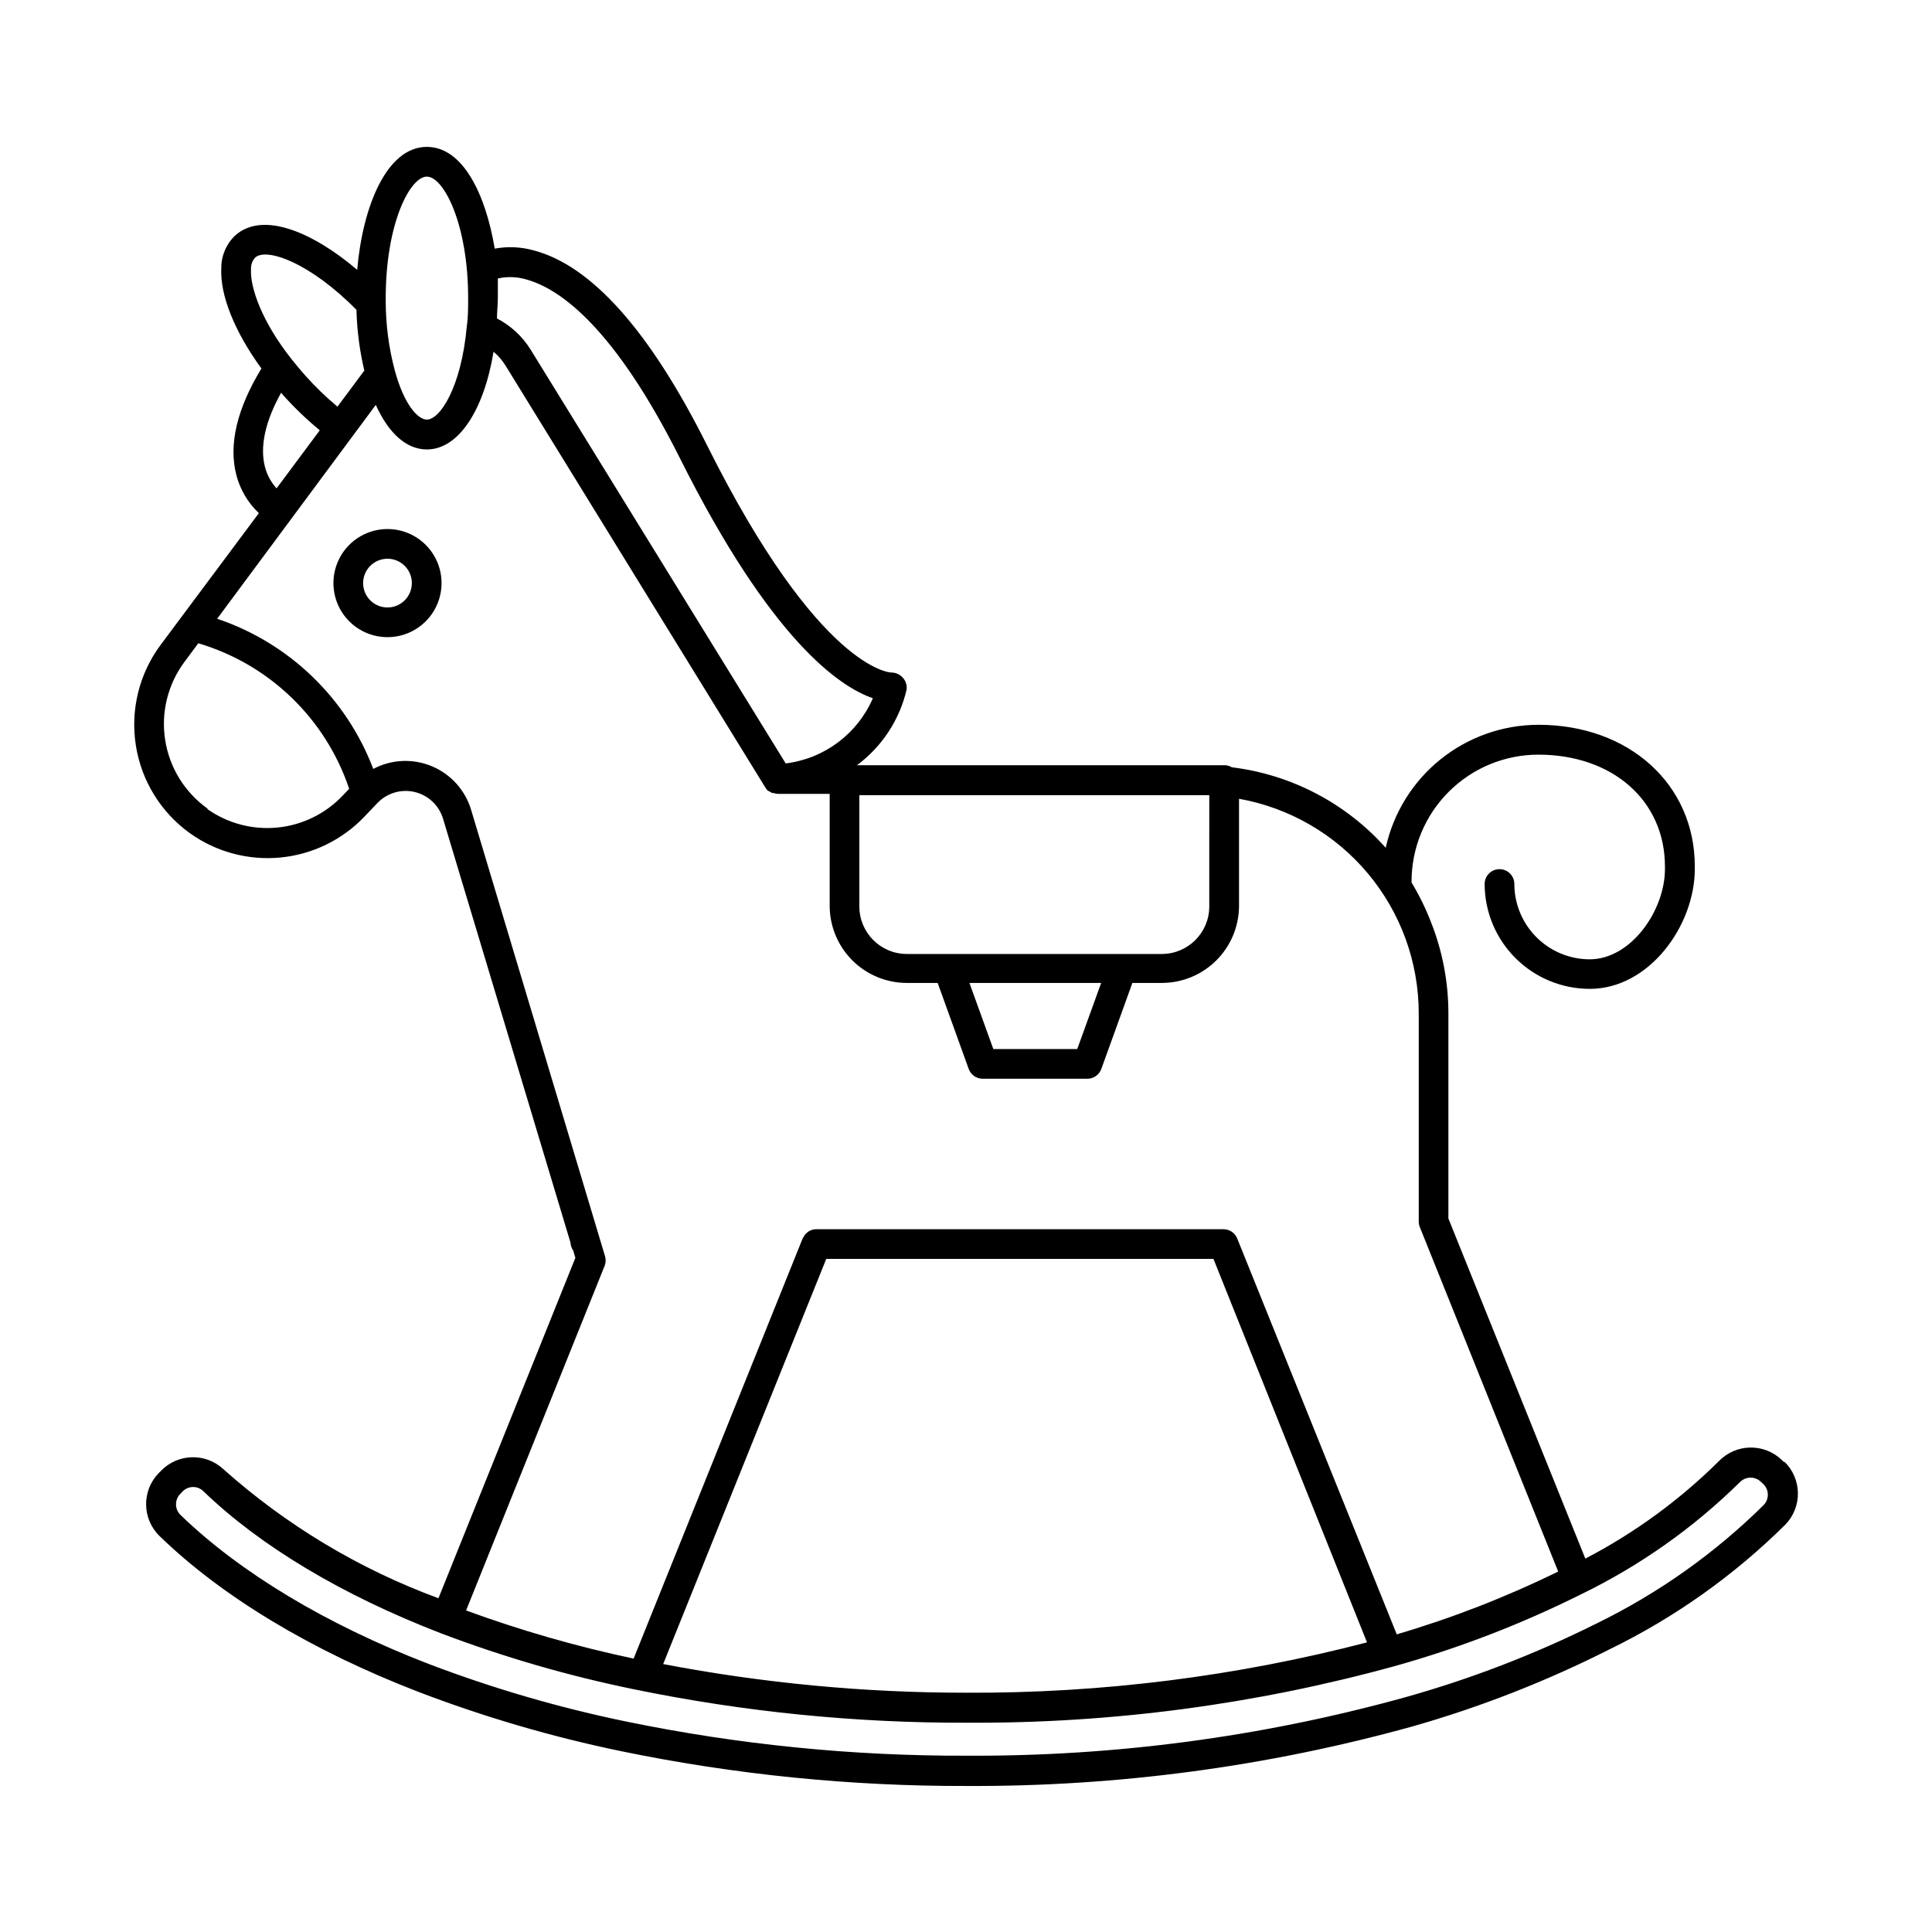 <?xml version="1.0" encoding="UTF-8"?>
<!-- Uploaded to: ICON Repo, www.iconrepo.com, Generator: ICON Repo Mixer Tools -->
<svg fill="#000000" width="800px" height="800px" version="1.1" viewBox="144 144 512 512" xmlns="http://www.w3.org/2000/svg">
 <g>
  <path d="m246.69 284.2c-5.797 0-11.02 3.492-13.238 8.848-2.215 5.352-0.992 11.516 3.106 15.613s10.262 5.32 15.613 3.106c5.356-2.219 8.848-7.441 8.848-13.238 0-3.801-1.512-7.441-4.199-10.129-2.684-2.688-6.328-4.199-10.129-4.199zm0 20.781v0.004c-2.613 0-4.965-1.574-5.965-3.984-1-2.414-0.445-5.191 1.398-7.035 1.848-1.848 4.625-2.398 7.035-1.402 2.414 1 3.984 3.356 3.984 5.965 0 1.711-0.68 3.356-1.891 4.566-1.211 1.211-2.852 1.891-4.562 1.891z"/>
  <path d="m616.87 531.54-0.629-0.59c-4.676-4.539-12.145-4.434-16.688 0.238-10.441 10.352-22.383 19.07-35.426 25.859l-36.289-90.137v-54.316c0.008-8.359-1.582-16.641-4.684-24.402-1.391-3.578-3.09-7.027-5.078-10.312v-0.316c0.012-8.902 3.551-17.434 9.848-23.727 6.293-6.297 14.824-9.836 23.727-9.848 19.68 0 33.574 12.164 33.574 29.637v0.355 0.355c0 10.824-8.895 23.891-19.957 23.891h0.004c-5.293-0.008-10.359-2.117-14.102-5.856-3.738-3.742-5.844-8.809-5.856-14.098 0-2.176-1.762-3.938-3.938-3.938-2.172 0-3.934 1.762-3.934 3.938 0.02 7.375 2.965 14.441 8.188 19.652 5.227 5.211 12.301 8.133 19.68 8.133 15.742 0 27.828-16.766 27.828-31.762v-0.355-0.355c0-21.727-17.438-37.512-41.445-37.512l-0.004 0.004c-9.445 0.012-18.605 3.25-25.965 9.176-7.356 5.926-12.469 14.188-14.496 23.414-10.551-11.828-25.047-19.41-40.777-21.332-0.574-0.344-1.223-0.531-1.891-0.551h-97.453c6.606-4.902 11.266-11.988 13.145-19.996 0.16-1.156-0.199-2.324-0.984-3.188-0.781-0.875-1.898-1.375-3.07-1.379-0.234 0-19.051-0.59-48.848-60.262-15.113-30.188-30.543-47.547-45.895-51.602l0.004 0.004c-3.371-0.945-6.91-1.109-10.352-0.473-2.441-14.566-8.504-26.965-17.988-26.965-10.629 0-17.004 15.742-18.461 32.59-11.453-9.762-24.836-15.742-32.316-9.133l0.004 0.004c-2.371 2.238-3.711 5.359-3.699 8.621-0.395 7.242 3.582 16.965 10.629 26.648-6.453 10.629-8.738 20.113-6.652 28.184l-0.004-0.004c0.996 3.879 3.07 7.402 5.984 10.152l-26.098 34.992c-5.641 7.633-7.984 17.207-6.504 26.582 1.48 9.375 6.66 17.766 14.379 23.289 6.945 4.941 15.445 7.215 23.934 6.398 8.488-0.816 16.398-4.668 22.273-10.848l3.344-3.504h0.004c2.508-2.688 6.258-3.844 9.848-3.035 3.586 0.812 6.477 3.465 7.586 6.973l33.809 112.45 0.004-0.004c0.031 0.75 0.277 1.473 0.707 2.09l0.59 1.969-36.289 90.215v-0.004c-20.977-7.723-40.309-19.328-56.992-34.203-4.727-4.398-12.105-4.188-16.57 0.473l-0.59 0.59h-0.004c-4.527 4.684-4.402 12.152 0.277 16.688 16.609 16.098 40.305 30.348 68.527 41.25 17.48 6.688 35.473 11.953 53.805 15.742 30.172 6.219 60.902 9.305 91.707 9.211 39.816 0.172 79.469-5.125 117.84-15.742 18.09-5.148 35.648-12.016 52.43-20.508 17.191-8.387 32.891-19.527 46.484-32.984 2.191-2.246 3.398-5.273 3.356-8.41-0.043-3.141-1.336-6.133-3.594-8.316zm-154.76-176.8h2.363l-0.004 29.52c-0.02 6.926-5.629 12.535-12.555 12.555h-67.66c-6.91-0.043-12.496-5.644-12.516-12.555v-29.52zm-26.293 49.75-6.336 17.516h-22.238l-6.336-17.516zm-152.13-186.37c8.934 2.559 23.184 12.832 40.461 47.23 24.246 48.492 42.43 60.691 51.168 63.684h0.004c-4.09 9.453-12.883 16.031-23.105 17.281l-67.543-109.58c-2.18-3.543-5.281-6.43-8.973-8.348 0-1.77 0.234-3.543 0.234-5.391v-5.195c2.57-0.574 5.242-0.465 7.754 0.316zm-26.566-27.316c4.449 0 10.941 12.555 10.941 32.195 0 2.559 0 5.078-0.355 7.477-1.457 16.137-7.086 24.719-10.586 24.719-2.363 0-6.062-3.938-8.543-13.188l0.004 0.004c-1.551-5.887-2.344-11.941-2.363-18.027v-0.984c0-19.797 6.453-32.195 10.902-32.195zm-45.5 21.449c3.031-2.715 14.562 1.379 26.844 13.855 0.137 5.422 0.836 10.82 2.086 16.098l-7.125 9.566c-3.031-2.531-5.875-5.281-8.5-8.227-1.312-1.469-2.531-2.926-3.66-4.367-7.871-9.918-11.02-19.012-10.746-23.812v-0.004c-0.059-1.141 0.34-2.258 1.102-3.109zm2.598 55.496c-1.379-5.273 0-12.004 4.289-19.68l0.551 0.668v0.004c2.988 3.336 6.227 6.441 9.684 9.289l-11.453 15.391c-1.465-1.617-2.519-3.562-3.07-5.668zm-15.23 90.527v0.004c-6.008-4.285-10.047-10.805-11.207-18.094-1.16-7.285 0.648-14.734 5.027-20.676l3.738-5.039c18.82 5.566 33.746 19.965 39.988 38.574l-1.652 1.73c-4.543 4.824-10.672 7.852-17.266 8.523s-13.207-1.055-18.629-4.863zm105.29 121.07c0.305-0.852 0.305-1.785 0-2.637l-35.426-118.08 0.004 0.004c-1.559-5.223-5.375-9.465-10.398-11.57-5.027-2.106-10.727-1.844-15.539 0.707-7.144-18.785-22.324-33.383-41.371-39.797l42.039-56.676c3.387 7.519 8.109 11.809 13.539 11.809 8.305 0 15.074-10.195 17.672-25.898v-0.004c1.254 1.059 2.328 2.309 3.188 3.703l68.883 111.86c0.191 0.32 0.43 0.613 0.707 0.867h0.199c0.266 0.207 0.555 0.379 0.863 0.512h0.316c0.391 0.141 0.801 0.223 1.219 0.234h13.699v29.875c0.062 5.375 2.234 10.508 6.047 14.293 3.816 3.785 8.965 5.918 14.34 5.938h8.227l8.227 22.789c0.562 1.559 2.043 2.598 3.699 2.598h27.75c1.656 0 3.137-1.039 3.699-2.598l8.227-22.789h7.871c5.375-0.02 10.523-2.152 14.34-5.938 3.816-3.785 5.988-8.918 6.051-14.293v-28.574c13.355 2.383 25.449 9.395 34.156 19.801s13.477 23.543 13.469 37.113v55.105c0 0.496 0.09 0.992 0.273 1.453l36.684 91.316c-13.762 6.754-28.074 12.324-42.781 16.648l-42.273-104.89c-0.598-1.496-2.047-2.481-3.66-2.477h-107.93c-0.742 0.008-1.465 0.227-2.086 0.629-0.172 0.129-0.328 0.277-0.473 0.434l-0.395 0.355-0.234 0.395v-0.004c-0.137 0.176-0.254 0.359-0.355 0.551l-0.195 0.473-44.637 110.96c-15.082-3.191-29.922-7.453-44.398-12.754zm58.688-1.73h102.61l40.695 101.63c-34.633 9.016-70.289 13.5-106.07 13.34-26.996 0.02-53.934-2.523-80.453-7.594zm248.52 65.141c-12.984 12.844-27.98 23.48-44.398 31.488-16.387 8.18-33.523 14.77-51.168 19.68-37.676 10.387-76.598 15.551-115.68 15.352-30.262 0.102-60.453-2.922-90.094-9.016-17.871-3.672-35.418-8.781-52.469-15.27-27.238-10.508-50.027-24.207-65.891-39.559h0.004c-1.527-1.535-1.527-4.016 0-5.551l0.59-0.629c0.727-0.742 1.715-1.164 2.754-1.18 1.027-0.008 2.016 0.391 2.754 1.102 15.035 14.523 36.762 27.551 62.977 37.668 16.629 6.312 33.742 11.277 51.168 14.84 29.047 5.977 58.633 8.945 88.285 8.855 38.27 0.207 76.383-4.84 113.28-14.996 17.047-4.766 33.598-11.145 49.434-19.051 15.566-7.559 29.793-17.609 42.117-29.758 1.535-1.523 4.012-1.523 5.547 0l0.629 0.59h0.004c0.742 0.742 1.164 1.746 1.164 2.797 0 1.051-0.422 2.055-1.164 2.793z"/>
 </g>
</svg>